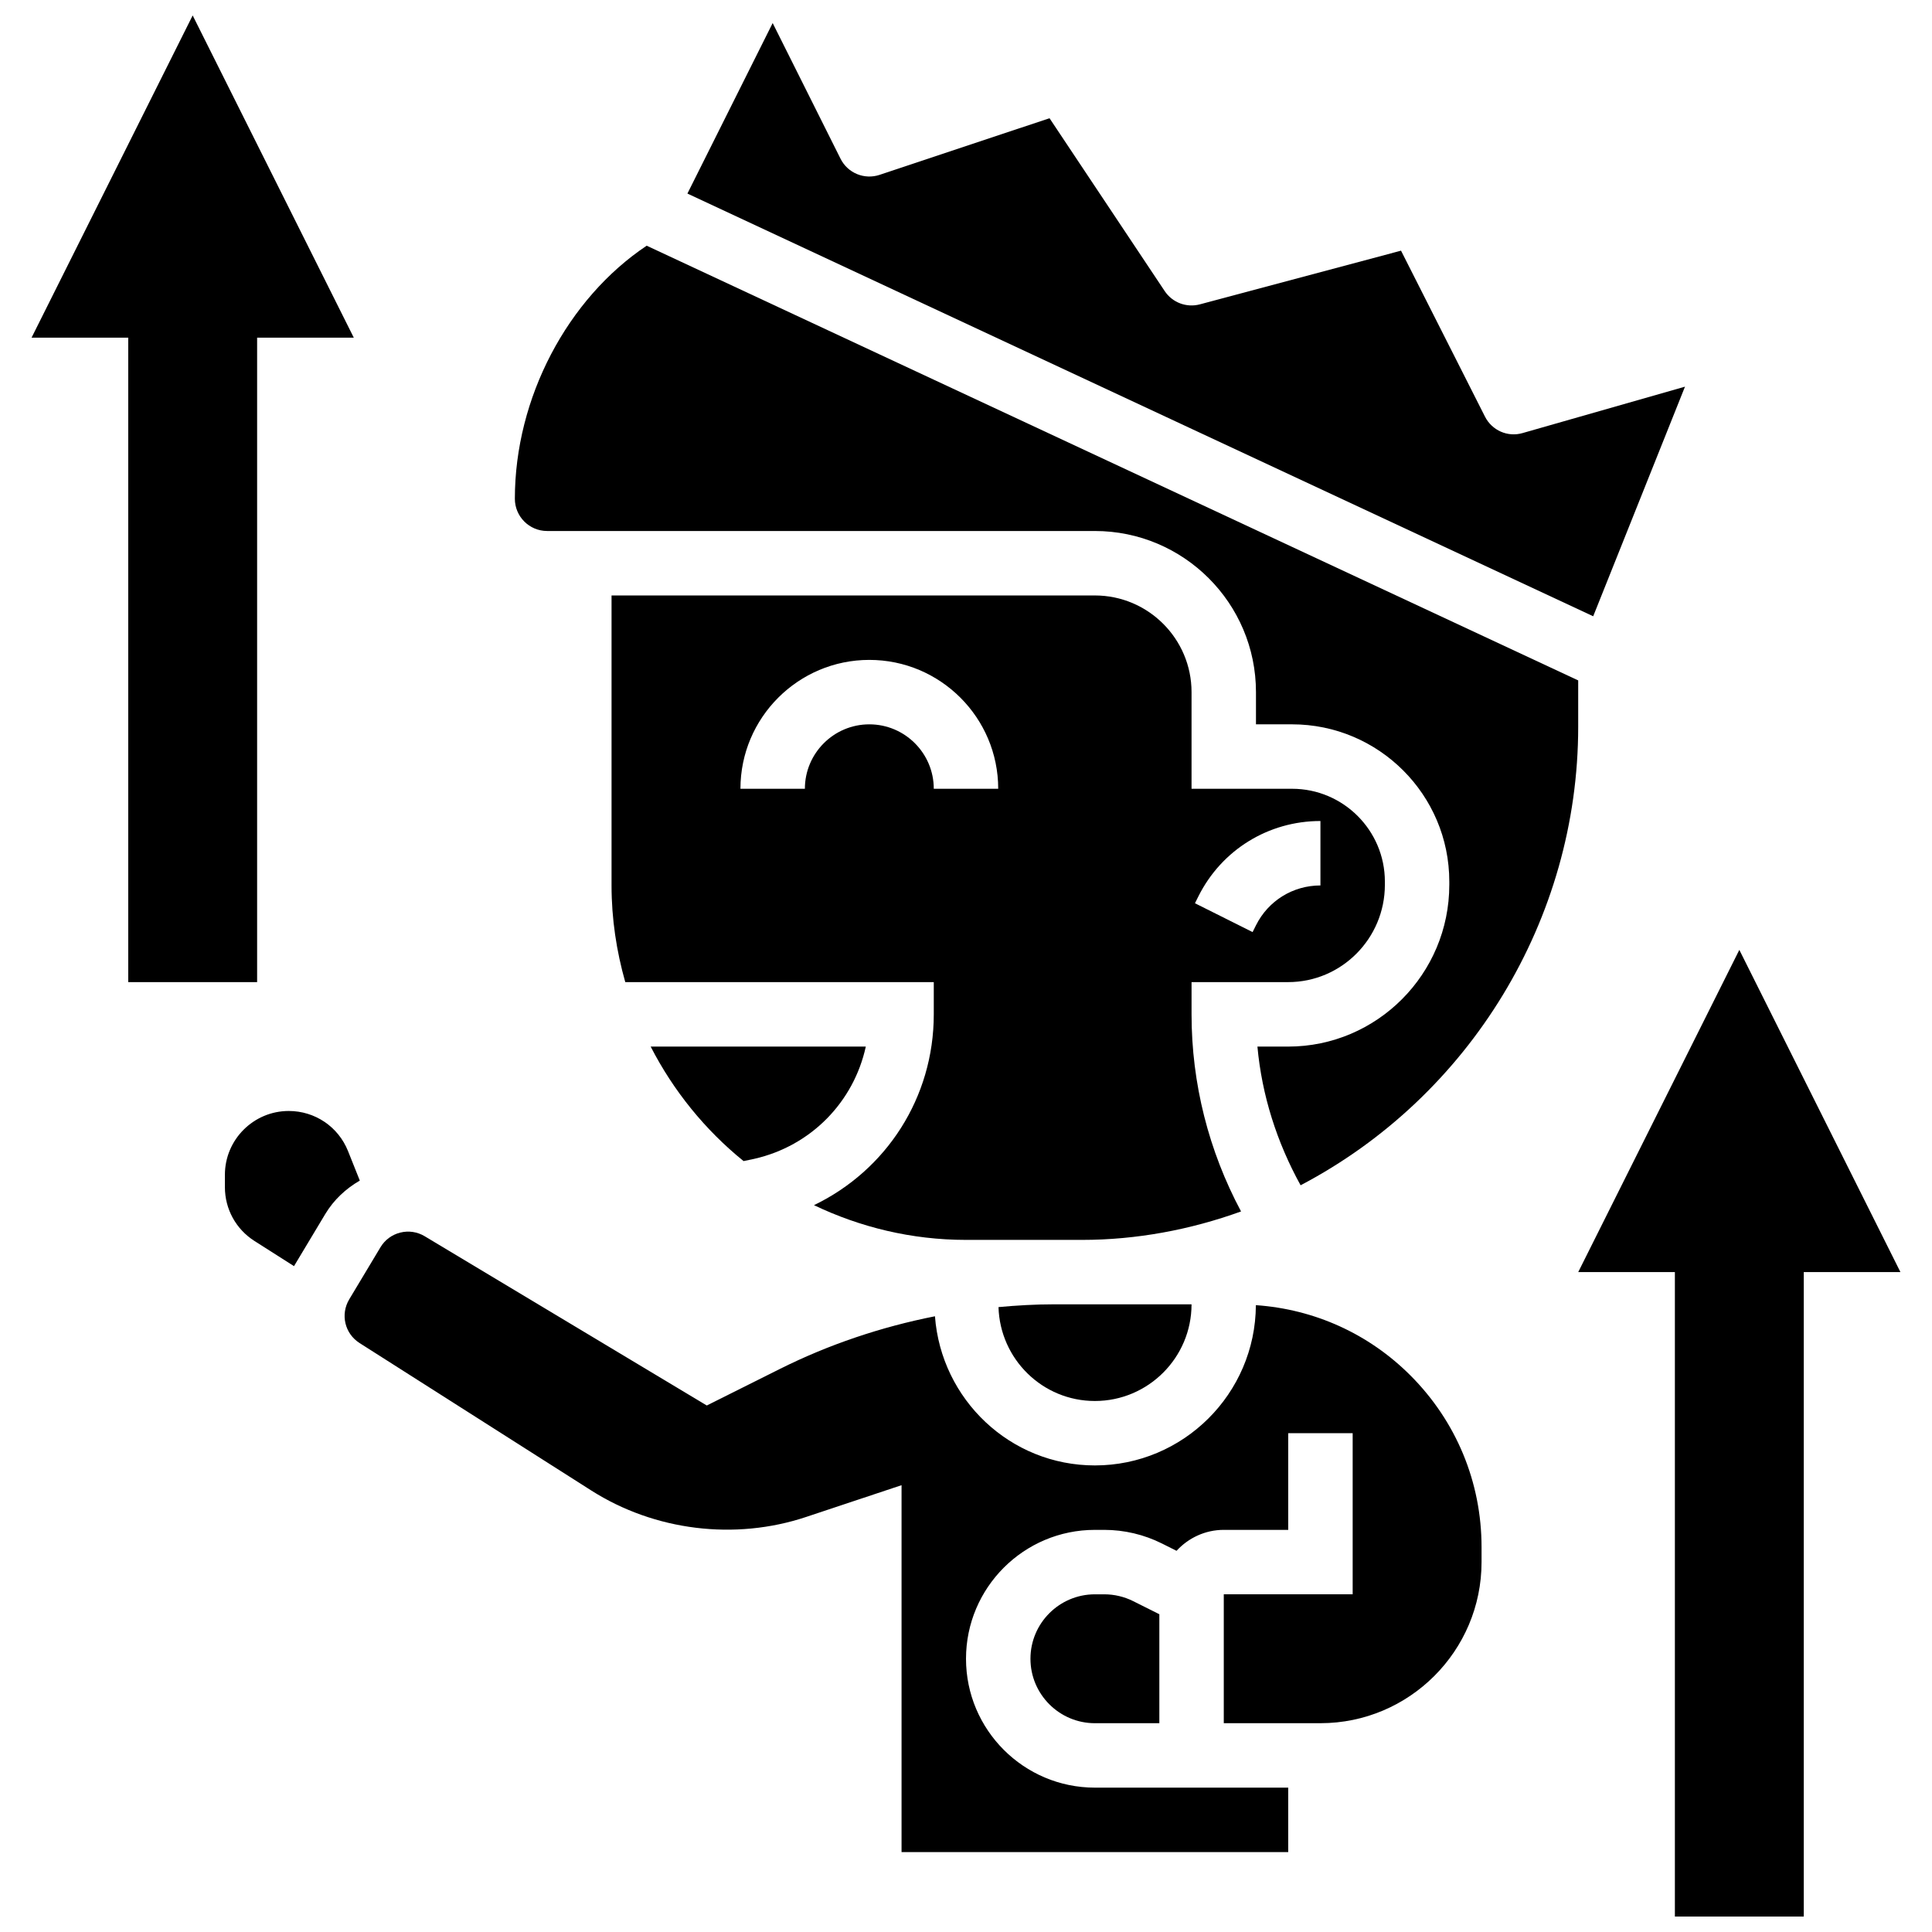 <?xml version="1.0" encoding="UTF-8"?>
<!-- Uploaded to: ICON Repo, www.iconrepo.com, Generator: ICON Repo Mixer Tools -->
<svg width="800px" height="800px" version="1.1" viewBox="144 144 512 512" xmlns="http://www.w3.org/2000/svg">
 <defs>
  <clipPath id="b">
   <path d="m152 148.09h86v256.91h-86z"/>
  </clipPath>
  <clipPath id="a">
   <path d="m562 395h86v256.9h-86z"/>
  </clipPath>
 </defs>
 <path d="m423.23 489.66c-4.883 0-9.762 0.289-14.617 0.734 0.398 13.781 11.66 24.883 25.539 24.883 14.125 0 25.617-11.492 25.617-25.617z"/>
 <path d="m485.37 404.27c14.133 0 25.637-11.562 25.637-25.789v-0.855c0-13.559-11.031-24.594-24.594-24.594l-26.641 0.004v-25.617c0-14.125-11.492-25.617-25.617-25.617l-128.09-0.004v76.852c0 8.891 1.324 17.461 3.637 25.617l81.758 0.004v8.539c0 22.117-12.629 41.355-31.75 50.57 12.227 5.84 25.855 9.203 40.289 9.203h30.801c14.285 0 28.625-2.664 42.09-7.539-8.574-16.047-13.117-33.895-13.117-52.234v-8.539zm-23.797-22.699c6.164-12.34 18.562-19.996 32.355-19.996v17.078c-7.285 0-13.824 4.047-17.078 10.555l-0.898 1.801-15.277-7.641zm-70.113-28.535c0-9.418-7.66-17.078-17.078-17.078-9.418 0-17.078 7.66-17.078 17.078h-17.078c0-18.836 15.32-34.156 34.156-34.156 18.836 0 34.156 15.32 34.156 34.156z"/>
 <path d="m288.99 284.72h145.16c23.543 0 42.695 19.152 42.695 42.695v8.539h9.562c22.98 0 41.672 18.691 41.672 41.672v0.863c0 23.637-19.16 42.867-42.711 42.867h-8.137c1.18 12.938 5.156 25.371 11.441 36.754 44.883-23.57 73.566-70.484 73.566-121.52v-12.277l-246.86-115.2c-20.988 14.023-34.934 40.316-34.934 67.066 0 4.707 3.836 8.539 8.539 8.539z"/>
 <path d="m316.43 421.35c6.039 11.758 14.43 22.098 24.625 30.348 0.938-0.195 1.914-0.383 2.816-0.59 15.113-3.426 26.387-15.121 29.578-29.758z"/>
 <path d="m590.54 246.47-43.039 12.297c-3.953 1.152-8.121-0.707-9.965-4.356l-22.25-43.984-53.32 14.234c-3.535 0.938-7.285-0.477-9.309-3.519l-30.523-45.812-45.043 15.012c-4.039 1.34-8.438-0.477-10.34-4.277l-17.984-35.957-22.594 45.188 240.04 112.02z"/>
 <path d="m434.16 566.51c-9.418 0-17.078 7.66-17.078 17.078 0 9.418 7.66 17.078 17.078 17.078h17.078v-28.879l-6.949-3.477c-2.359-1.176-4.996-1.801-7.637-1.801z"/>
 <path d="m476.82 489.88c-0.117 23.438-19.203 42.473-42.668 42.473-22.457 0-40.723-17.488-42.379-39.527-14.242 2.816-28.129 7.473-41.098 13.961l-19.367 9.684-74.773-44.863c-1.957-1.168-4.254-1.512-6.465-0.957-2.211 0.555-4.07 1.93-5.242 3.883l-8.273 13.793c-2.398 3.996-1.195 9.094 2.742 11.598l61.387 39.066c16.797 10.691 38.086 13.312 56.965 7.012l25.27-8.414v97.234h102.47v-17.078h-51.234c-18.836 0-34.156-15.32-34.156-34.156 0-18.836 15.32-34.156 34.156-34.156h2.492c5.277 0 10.555 1.246 15.277 3.613l3.867 1.938c3.125-3.391 7.559-5.551 12.52-5.551h17.078v-25.617h17.078v42.695h-34.156v34.156h25.617c23.543 0 42.695-19.152 42.695-42.695v-3.961c0-17.188-6.695-33.344-18.848-45.504-11.074-11.078-25.48-17.551-40.953-18.625z"/>
 <path d="m236.23 449.05c-2.578-6.453-8.754-10.629-15.711-10.629-9.324 0-16.918 7.59-16.918 16.914v3.262c0 5.816 2.93 11.152 7.84 14.277l10.477 6.668v-0.008l8.273-13.789c2.262-3.773 5.457-6.738 9.164-8.879z"/>
 <g clip-path="url(#b)">
  <path d="m212.14 404.27v-170.79h25.617l-42.695-85.391-42.695 85.391h25.617v170.79z"/>
 </g>
 <g clip-path="url(#a)">
  <path d="m604.94 395.73-42.695 85.391h25.617v170.78h34.156v-170.78h25.617z"/>
 </g>
</svg>